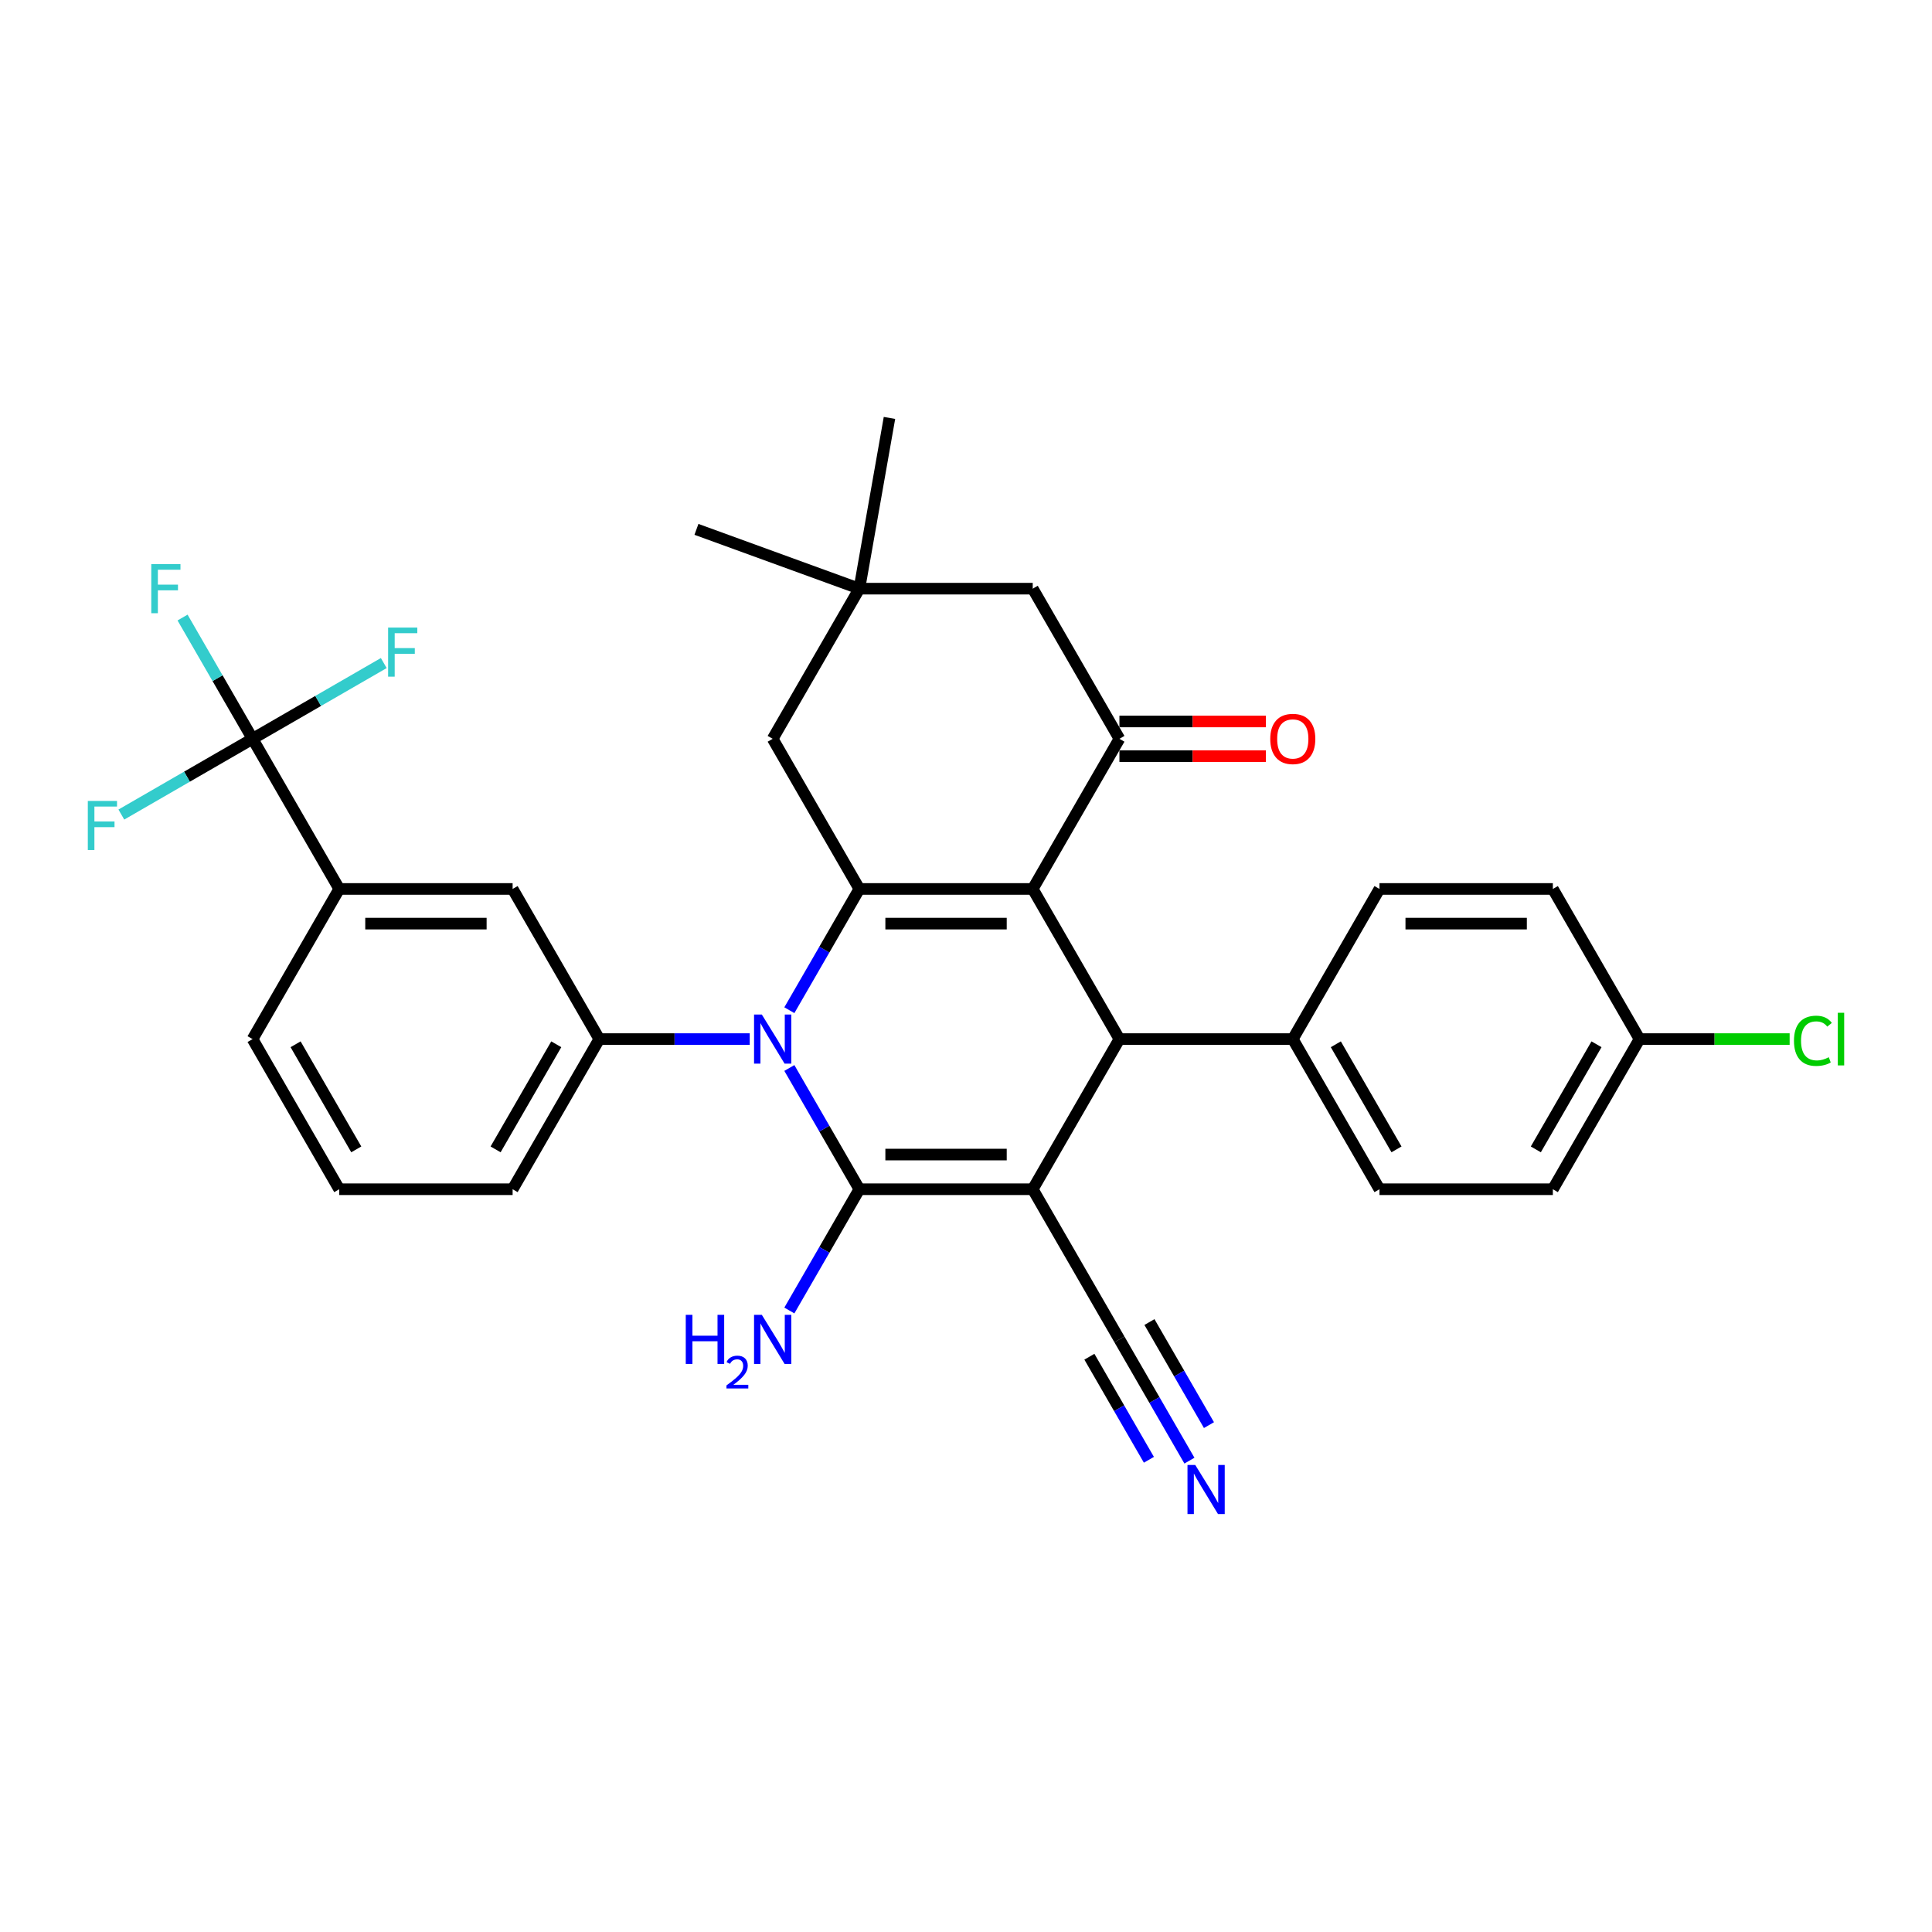 <?xml version='1.0' encoding='iso-8859-1'?>
<svg version='1.1' baseProfile='full'
              xmlns='http://www.w3.org/2000/svg'
                      xmlns:rdkit='http://www.rdkit.org/xml'
                      xmlns:xlink='http://www.w3.org/1999/xlink'
                  xml:space='preserve'
width='1000px' height='1000px' viewBox='0 0 1000 1000'>
<!-- END OF HEADER -->
<rect style='opacity:1.0;fill:#FFFFFF;stroke:none' width='1000' height='1000' x='0' y='0'> </rect>
<path class='bond-0' d='M 534.541,615.548 L 444.804,615.548' style='fill:none;fill-rule:evenodd;stroke:#000000;stroke-width:6px;stroke-linecap:butt;stroke-linejoin:miter;stroke-opacity:1' />
<path class='bond-0' d='M 521.08,597.6 L 458.265,597.6' style='fill:none;fill-rule:evenodd;stroke:#000000;stroke-width:6px;stroke-linecap:butt;stroke-linejoin:miter;stroke-opacity:1' />
<path class='bond-4' d='M 534.541,615.548 L 579.409,537.833' style='fill:none;fill-rule:evenodd;stroke:#000000;stroke-width:6px;stroke-linecap:butt;stroke-linejoin:miter;stroke-opacity:1' />
<path class='bond-8' d='M 534.541,615.548 L 579.409,693.262' style='fill:none;fill-rule:evenodd;stroke:#000000;stroke-width:6px;stroke-linecap:butt;stroke-linejoin:miter;stroke-opacity:1' />
<path class='bond-2' d='M 444.804,615.548 L 426.685,584.166' style='fill:none;fill-rule:evenodd;stroke:#000000;stroke-width:6px;stroke-linecap:butt;stroke-linejoin:miter;stroke-opacity:1' />
<path class='bond-2' d='M 426.685,584.166 L 408.567,552.784' style='fill:none;fill-rule:evenodd;stroke:#0000FF;stroke-width:6px;stroke-linecap:butt;stroke-linejoin:miter;stroke-opacity:1' />
<path class='bond-16' d='M 444.804,615.548 L 426.685,646.93' style='fill:none;fill-rule:evenodd;stroke:#000000;stroke-width:6px;stroke-linecap:butt;stroke-linejoin:miter;stroke-opacity:1' />
<path class='bond-16' d='M 426.685,646.93 L 408.567,678.312' style='fill:none;fill-rule:evenodd;stroke:#0000FF;stroke-width:6px;stroke-linecap:butt;stroke-linejoin:miter;stroke-opacity:1' />
<path class='bond-1' d='M 534.541,460.119 L 579.409,537.833' style='fill:none;fill-rule:evenodd;stroke:#000000;stroke-width:6px;stroke-linecap:butt;stroke-linejoin:miter;stroke-opacity:1' />
<path class='bond-3' d='M 534.541,460.119 L 444.804,460.119' style='fill:none;fill-rule:evenodd;stroke:#000000;stroke-width:6px;stroke-linecap:butt;stroke-linejoin:miter;stroke-opacity:1' />
<path class='bond-3' d='M 521.08,478.066 L 458.265,478.066' style='fill:none;fill-rule:evenodd;stroke:#000000;stroke-width:6px;stroke-linecap:butt;stroke-linejoin:miter;stroke-opacity:1' />
<path class='bond-5' d='M 534.541,460.119 L 579.409,382.405' style='fill:none;fill-rule:evenodd;stroke:#000000;stroke-width:6px;stroke-linecap:butt;stroke-linejoin:miter;stroke-opacity:1' />
<path class='bond-6' d='M 388.054,537.833 L 349.126,537.833' style='fill:none;fill-rule:evenodd;stroke:#0000FF;stroke-width:6px;stroke-linecap:butt;stroke-linejoin:miter;stroke-opacity:1' />
<path class='bond-6' d='M 349.126,537.833 L 310.199,537.833' style='fill:none;fill-rule:evenodd;stroke:#000000;stroke-width:6px;stroke-linecap:butt;stroke-linejoin:miter;stroke-opacity:1' />
<path class='bond-32' d='M 408.567,522.883 L 426.685,491.501' style='fill:none;fill-rule:evenodd;stroke:#0000FF;stroke-width:6px;stroke-linecap:butt;stroke-linejoin:miter;stroke-opacity:1' />
<path class='bond-32' d='M 426.685,491.501 L 444.804,460.119' style='fill:none;fill-rule:evenodd;stroke:#000000;stroke-width:6px;stroke-linecap:butt;stroke-linejoin:miter;stroke-opacity:1' />
<path class='bond-10' d='M 444.804,460.119 L 399.936,382.405' style='fill:none;fill-rule:evenodd;stroke:#000000;stroke-width:6px;stroke-linecap:butt;stroke-linejoin:miter;stroke-opacity:1' />
<path class='bond-14' d='M 579.409,537.833 L 669.146,537.833' style='fill:none;fill-rule:evenodd;stroke:#000000;stroke-width:6px;stroke-linecap:butt;stroke-linejoin:miter;stroke-opacity:1' />
<path class='bond-15' d='M 579.409,382.405 L 534.541,304.69' style='fill:none;fill-rule:evenodd;stroke:#000000;stroke-width:6px;stroke-linecap:butt;stroke-linejoin:miter;stroke-opacity:1' />
<path class='bond-17' d='M 579.409,391.378 L 617.323,391.378' style='fill:none;fill-rule:evenodd;stroke:#000000;stroke-width:6px;stroke-linecap:butt;stroke-linejoin:miter;stroke-opacity:1' />
<path class='bond-17' d='M 617.323,391.378 L 655.237,391.378' style='fill:none;fill-rule:evenodd;stroke:#FF0000;stroke-width:6px;stroke-linecap:butt;stroke-linejoin:miter;stroke-opacity:1' />
<path class='bond-17' d='M 579.409,373.431 L 617.323,373.431' style='fill:none;fill-rule:evenodd;stroke:#000000;stroke-width:6px;stroke-linecap:butt;stroke-linejoin:miter;stroke-opacity:1' />
<path class='bond-17' d='M 617.323,373.431 L 655.237,373.431' style='fill:none;fill-rule:evenodd;stroke:#FF0000;stroke-width:6px;stroke-linecap:butt;stroke-linejoin:miter;stroke-opacity:1' />
<path class='bond-12' d='M 310.199,537.833 L 265.33,460.119' style='fill:none;fill-rule:evenodd;stroke:#000000;stroke-width:6px;stroke-linecap:butt;stroke-linejoin:miter;stroke-opacity:1' />
<path class='bond-26' d='M 310.199,537.833 L 265.33,615.548' style='fill:none;fill-rule:evenodd;stroke:#000000;stroke-width:6px;stroke-linecap:butt;stroke-linejoin:miter;stroke-opacity:1' />
<path class='bond-26' d='M 287.925,540.517 L 256.518,594.917' style='fill:none;fill-rule:evenodd;stroke:#000000;stroke-width:6px;stroke-linecap:butt;stroke-linejoin:miter;stroke-opacity:1' />
<path class='bond-7' d='M 130.725,382.405 L 175.593,460.119' style='fill:none;fill-rule:evenodd;stroke:#000000;stroke-width:6px;stroke-linecap:butt;stroke-linejoin:miter;stroke-opacity:1' />
<path class='bond-18' d='M 130.725,382.405 L 112.606,351.022' style='fill:none;fill-rule:evenodd;stroke:#000000;stroke-width:6px;stroke-linecap:butt;stroke-linejoin:miter;stroke-opacity:1' />
<path class='bond-18' d='M 112.606,351.022 L 94.488,319.64' style='fill:none;fill-rule:evenodd;stroke:#33CCCC;stroke-width:6px;stroke-linecap:butt;stroke-linejoin:miter;stroke-opacity:1' />
<path class='bond-19' d='M 130.725,382.405 L 164.682,362.799' style='fill:none;fill-rule:evenodd;stroke:#000000;stroke-width:6px;stroke-linecap:butt;stroke-linejoin:miter;stroke-opacity:1' />
<path class='bond-19' d='M 164.682,362.799 L 198.64,343.194' style='fill:none;fill-rule:evenodd;stroke:#33CCCC;stroke-width:6px;stroke-linecap:butt;stroke-linejoin:miter;stroke-opacity:1' />
<path class='bond-20' d='M 130.725,382.405 L 96.767,402.01' style='fill:none;fill-rule:evenodd;stroke:#000000;stroke-width:6px;stroke-linecap:butt;stroke-linejoin:miter;stroke-opacity:1' />
<path class='bond-20' d='M 96.767,402.01 L 62.81,421.615' style='fill:none;fill-rule:evenodd;stroke:#33CCCC;stroke-width:6px;stroke-linecap:butt;stroke-linejoin:miter;stroke-opacity:1' />
<path class='bond-9' d='M 579.409,693.262 L 597.528,724.644' style='fill:none;fill-rule:evenodd;stroke:#000000;stroke-width:6px;stroke-linecap:butt;stroke-linejoin:miter;stroke-opacity:1' />
<path class='bond-9' d='M 597.528,724.644 L 615.646,756.027' style='fill:none;fill-rule:evenodd;stroke:#0000FF;stroke-width:6px;stroke-linecap:butt;stroke-linejoin:miter;stroke-opacity:1' />
<path class='bond-9' d='M 563.866,702.236 L 579.267,728.911' style='fill:none;fill-rule:evenodd;stroke:#000000;stroke-width:6px;stroke-linecap:butt;stroke-linejoin:miter;stroke-opacity:1' />
<path class='bond-9' d='M 579.267,728.911 L 594.668,755.586' style='fill:none;fill-rule:evenodd;stroke:#0000FF;stroke-width:6px;stroke-linecap:butt;stroke-linejoin:miter;stroke-opacity:1' />
<path class='bond-9' d='M 594.952,684.289 L 610.353,710.963' style='fill:none;fill-rule:evenodd;stroke:#000000;stroke-width:6px;stroke-linecap:butt;stroke-linejoin:miter;stroke-opacity:1' />
<path class='bond-9' d='M 610.353,710.963 L 625.754,737.638' style='fill:none;fill-rule:evenodd;stroke:#0000FF;stroke-width:6px;stroke-linecap:butt;stroke-linejoin:miter;stroke-opacity:1' />
<path class='bond-34' d='M 399.936,382.405 L 444.804,304.69' style='fill:none;fill-rule:evenodd;stroke:#000000;stroke-width:6px;stroke-linecap:butt;stroke-linejoin:miter;stroke-opacity:1' />
<path class='bond-11' d='M 175.593,460.119 L 265.33,460.119' style='fill:none;fill-rule:evenodd;stroke:#000000;stroke-width:6px;stroke-linecap:butt;stroke-linejoin:miter;stroke-opacity:1' />
<path class='bond-11' d='M 189.054,478.066 L 251.87,478.066' style='fill:none;fill-rule:evenodd;stroke:#000000;stroke-width:6px;stroke-linecap:butt;stroke-linejoin:miter;stroke-opacity:1' />
<path class='bond-35' d='M 175.593,460.119 L 130.725,537.833' style='fill:none;fill-rule:evenodd;stroke:#000000;stroke-width:6px;stroke-linecap:butt;stroke-linejoin:miter;stroke-opacity:1' />
<path class='bond-13' d='M 444.804,304.69 L 534.541,304.69' style='fill:none;fill-rule:evenodd;stroke:#000000;stroke-width:6px;stroke-linecap:butt;stroke-linejoin:miter;stroke-opacity:1' />
<path class='bond-30' d='M 444.804,304.69 L 360.479,273.998' style='fill:none;fill-rule:evenodd;stroke:#000000;stroke-width:6px;stroke-linecap:butt;stroke-linejoin:miter;stroke-opacity:1' />
<path class='bond-31' d='M 444.804,304.69 L 460.387,216.317' style='fill:none;fill-rule:evenodd;stroke:#000000;stroke-width:6px;stroke-linecap:butt;stroke-linejoin:miter;stroke-opacity:1' />
<path class='bond-21' d='M 669.146,537.833 L 714.015,615.548' style='fill:none;fill-rule:evenodd;stroke:#000000;stroke-width:6px;stroke-linecap:butt;stroke-linejoin:miter;stroke-opacity:1' />
<path class='bond-21' d='M 691.419,540.517 L 722.827,594.917' style='fill:none;fill-rule:evenodd;stroke:#000000;stroke-width:6px;stroke-linecap:butt;stroke-linejoin:miter;stroke-opacity:1' />
<path class='bond-22' d='M 669.146,537.833 L 714.015,460.119' style='fill:none;fill-rule:evenodd;stroke:#000000;stroke-width:6px;stroke-linecap:butt;stroke-linejoin:miter;stroke-opacity:1' />
<path class='bond-24' d='M 714.015,615.548 L 803.752,615.548' style='fill:none;fill-rule:evenodd;stroke:#000000;stroke-width:6px;stroke-linecap:butt;stroke-linejoin:miter;stroke-opacity:1' />
<path class='bond-25' d='M 714.015,460.119 L 803.752,460.119' style='fill:none;fill-rule:evenodd;stroke:#000000;stroke-width:6px;stroke-linecap:butt;stroke-linejoin:miter;stroke-opacity:1' />
<path class='bond-25' d='M 727.475,478.066 L 790.291,478.066' style='fill:none;fill-rule:evenodd;stroke:#000000;stroke-width:6px;stroke-linecap:butt;stroke-linejoin:miter;stroke-opacity:1' />
<path class='bond-23' d='M 848.62,537.833 L 803.752,460.119' style='fill:none;fill-rule:evenodd;stroke:#000000;stroke-width:6px;stroke-linecap:butt;stroke-linejoin:miter;stroke-opacity:1' />
<path class='bond-27' d='M 848.62,537.833 L 887.467,537.833' style='fill:none;fill-rule:evenodd;stroke:#000000;stroke-width:6px;stroke-linecap:butt;stroke-linejoin:miter;stroke-opacity:1' />
<path class='bond-27' d='M 887.467,537.833 L 926.314,537.833' style='fill:none;fill-rule:evenodd;stroke:#00CC00;stroke-width:6px;stroke-linecap:butt;stroke-linejoin:miter;stroke-opacity:1' />
<path class='bond-33' d='M 848.62,537.833 L 803.752,615.548' style='fill:none;fill-rule:evenodd;stroke:#000000;stroke-width:6px;stroke-linecap:butt;stroke-linejoin:miter;stroke-opacity:1' />
<path class='bond-33' d='M 826.347,540.517 L 794.939,594.917' style='fill:none;fill-rule:evenodd;stroke:#000000;stroke-width:6px;stroke-linecap:butt;stroke-linejoin:miter;stroke-opacity:1' />
<path class='bond-29' d='M 265.33,615.548 L 175.593,615.548' style='fill:none;fill-rule:evenodd;stroke:#000000;stroke-width:6px;stroke-linecap:butt;stroke-linejoin:miter;stroke-opacity:1' />
<path class='bond-28' d='M 130.725,537.833 L 175.593,615.548' style='fill:none;fill-rule:evenodd;stroke:#000000;stroke-width:6px;stroke-linecap:butt;stroke-linejoin:miter;stroke-opacity:1' />
<path class='bond-28' d='M 152.998,540.517 L 184.406,594.917' style='fill:none;fill-rule:evenodd;stroke:#000000;stroke-width:6px;stroke-linecap:butt;stroke-linejoin:miter;stroke-opacity:1' />
<path  class='atom-3' d='M 394.318 525.127
L 402.646 538.587
Q 403.471 539.915, 404.799 542.32
Q 406.127 544.725, 406.199 544.869
L 406.199 525.127
L 409.573 525.127
L 409.573 550.54
L 406.091 550.54
L 397.154 535.823
Q 396.113 534.1, 395 532.126
Q 393.923 530.152, 393.6 529.542
L 393.6 550.54
L 390.298 550.54
L 390.298 525.127
L 394.318 525.127
' fill='#0000FF'/>
<path  class='atom-10' d='M 618.66 758.27
L 626.988 771.731
Q 627.813 773.059, 629.142 775.464
Q 630.47 777.869, 630.541 778.012
L 630.541 758.27
L 633.916 758.27
L 633.916 783.683
L 630.434 783.683
L 621.496 768.967
Q 620.455 767.244, 619.342 765.269
Q 618.265 763.295, 617.942 762.685
L 617.942 783.683
L 614.64 783.683
L 614.64 758.27
L 618.66 758.27
' fill='#0000FF'/>
<path  class='atom-17' d='M 354.948 680.556
L 358.394 680.556
L 358.394 691.36
L 371.388 691.36
L 371.388 680.556
L 374.834 680.556
L 374.834 705.969
L 371.388 705.969
L 371.388 694.231
L 358.394 694.231
L 358.394 705.969
L 354.948 705.969
L 354.948 680.556
' fill='#0000FF'/>
<path  class='atom-17' d='M 376.066 705.077
Q 376.681 703.49, 378.15 702.614
Q 379.619 701.713, 381.656 701.713
Q 384.191 701.713, 385.613 703.087
Q 387.034 704.461, 387.034 706.902
Q 387.034 709.389, 385.186 711.711
Q 383.362 714.032, 379.572 716.781
L 387.319 716.781
L 387.319 718.676
L 376.018 718.676
L 376.018 717.089
Q 379.145 714.862, 380.993 713.203
Q 382.865 711.545, 383.765 710.052
Q 384.665 708.56, 384.665 707.02
Q 384.665 705.409, 383.86 704.509
Q 383.054 703.609, 381.656 703.609
Q 380.306 703.609, 379.406 704.153
Q 378.506 704.698, 377.866 705.907
L 376.066 705.077
' fill='#0000FF'/>
<path  class='atom-17' d='M 394.318 680.556
L 402.646 694.016
Q 403.471 695.344, 404.799 697.749
Q 406.127 700.154, 406.199 700.298
L 406.199 680.556
L 409.573 680.556
L 409.573 705.969
L 406.091 705.969
L 397.154 691.252
Q 396.113 689.529, 395 687.555
Q 393.923 685.581, 393.6 684.971
L 393.6 705.969
L 390.298 705.969
L 390.298 680.556
L 394.318 680.556
' fill='#0000FF'/>
<path  class='atom-18' d='M 657.48 382.476
Q 657.48 376.374, 660.496 372.964
Q 663.511 369.554, 669.146 369.554
Q 674.782 369.554, 677.797 372.964
Q 680.812 376.374, 680.812 382.476
Q 680.812 388.65, 677.761 392.168
Q 674.71 395.65, 669.146 395.65
Q 663.547 395.65, 660.496 392.168
Q 657.48 388.686, 657.48 382.476
M 669.146 392.778
Q 673.023 392.778, 675.105 390.194
Q 677.223 387.573, 677.223 382.476
Q 677.223 377.487, 675.105 374.974
Q 673.023 372.426, 669.146 372.426
Q 665.27 372.426, 663.152 374.938
Q 661.07 377.451, 661.07 382.476
Q 661.07 387.609, 663.152 390.194
Q 665.27 392.778, 669.146 392.778
' fill='#FF0000'/>
<path  class='atom-19' d='M 78.3 291.983
L 93.412 291.983
L 93.412 294.891
L 81.71 294.891
L 81.71 302.608
L 92.12 302.608
L 92.12 305.552
L 81.71 305.552
L 81.71 317.397
L 78.3 317.397
L 78.3 291.983
' fill='#33CCCC'/>
<path  class='atom-20' d='M 200.883 324.829
L 215.995 324.829
L 215.995 327.737
L 204.293 327.737
L 204.293 335.454
L 214.703 335.454
L 214.703 338.398
L 204.293 338.398
L 204.293 350.243
L 200.883 350.243
L 200.883 324.829
' fill='#33CCCC'/>
<path  class='atom-21' d='M 45.455 414.566
L 60.566 414.566
L 60.566 417.474
L 48.864 417.474
L 48.864 425.191
L 59.274 425.191
L 59.274 428.134
L 48.864 428.134
L 48.864 439.98
L 45.455 439.98
L 45.455 414.566
' fill='#33CCCC'/>
<path  class='atom-28' d='M 928.558 538.713
Q 928.558 532.395, 931.501 529.093
Q 934.48 525.755, 940.116 525.755
Q 945.356 525.755, 948.156 529.452
L 945.787 531.39
Q 943.741 528.698, 940.116 528.698
Q 936.275 528.698, 934.229 531.283
Q 932.219 533.831, 932.219 538.713
Q 932.219 543.738, 934.301 546.323
Q 936.419 548.907, 940.511 548.907
Q 943.31 548.907, 946.577 547.22
L 947.582 549.912
Q 946.254 550.773, 944.244 551.276
Q 942.234 551.779, 940.008 551.779
Q 934.48 551.779, 931.501 548.404
Q 928.558 545.03, 928.558 538.713
' fill='#00CC00'/>
<path  class='atom-28' d='M 951.243 524.211
L 954.545 524.211
L 954.545 551.455
L 951.243 551.455
L 951.243 524.211
' fill='#00CC00'/>
</svg>
